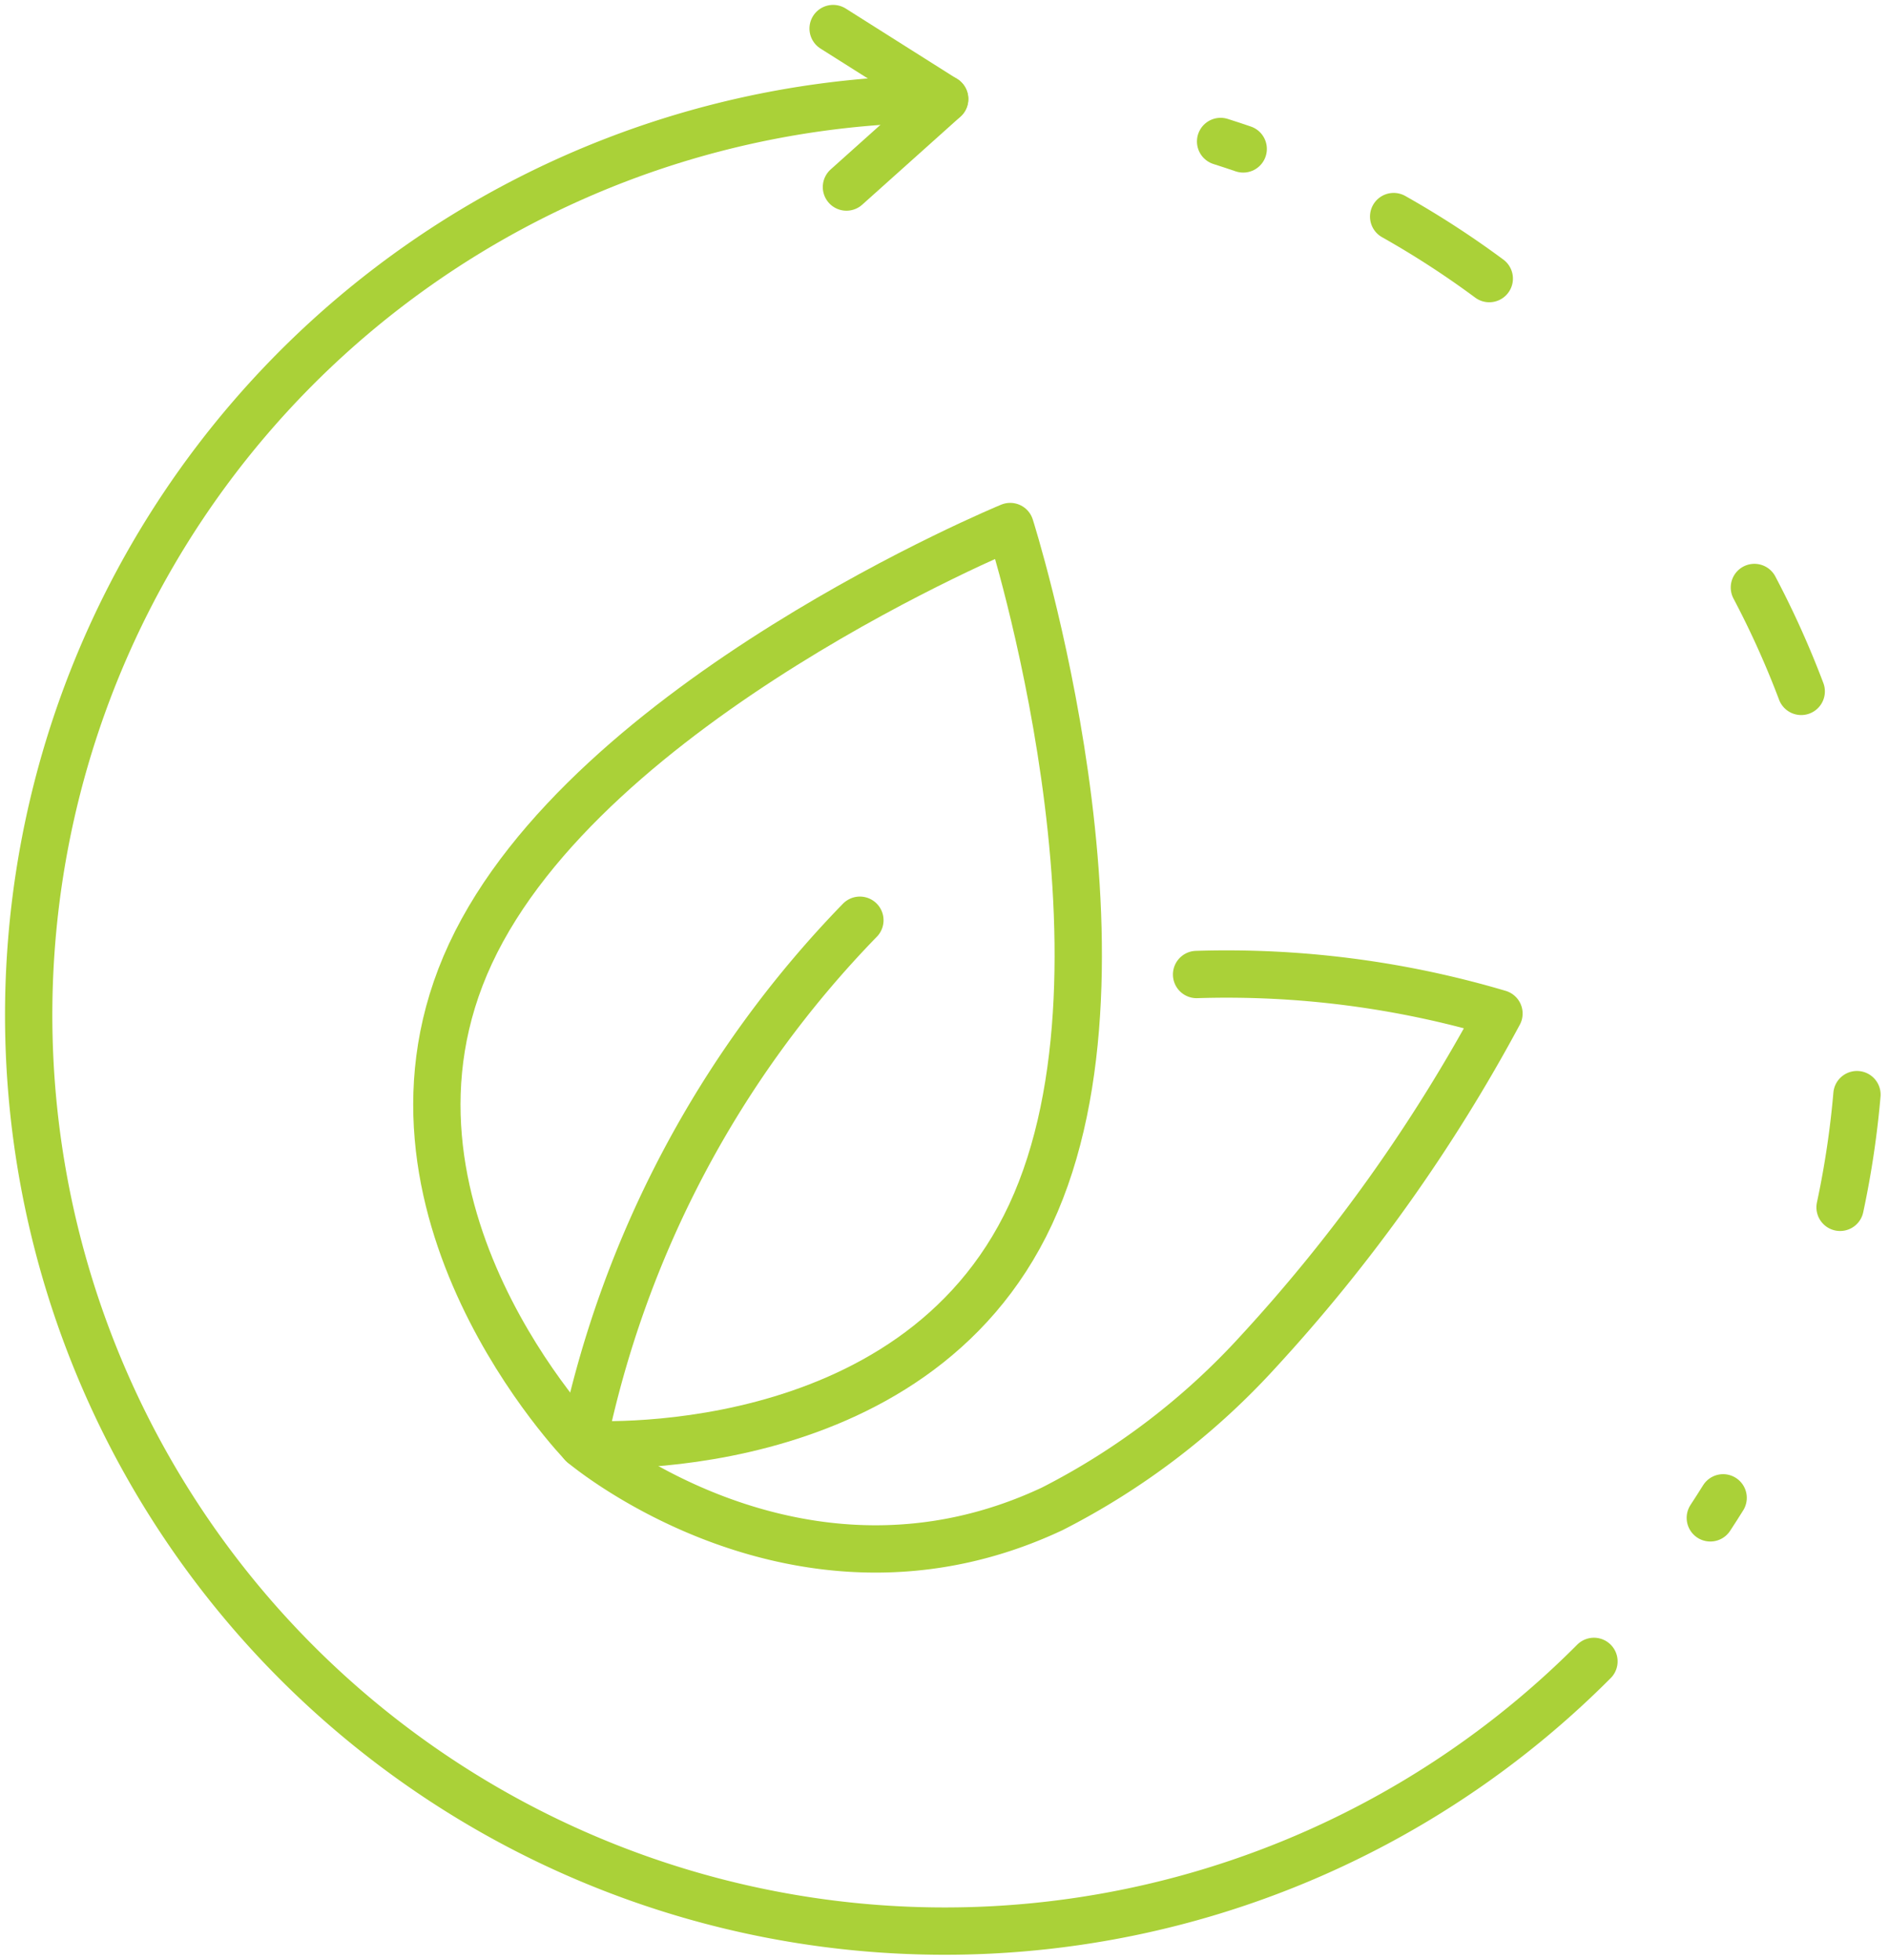 <svg id="Group_502" data-name="Group 502" xmlns="http://www.w3.org/2000/svg" xmlns:xlink="http://www.w3.org/1999/xlink" width="79.848" height="82.841" viewBox="0 0 79.848 82.841">
  <defs>
    <clipPath id="clip-path">
      <rect id="Rectangle_2191" data-name="Rectangle 2191" width="79.848" height="82.841" fill="none" stroke="#aad138" stroke-width="2"/>
    </clipPath>
  </defs>
  <g id="Group_501" data-name="Group 501" clip-path="url(#clip-path)">
    <path id="Path_1948" data-name="Path 1948" d="M69.169,76.445A38.723,38.723,0,1,1,41.723,10.4" transform="translate(-1.793 -6.217)" fill="none" stroke="#aad138" stroke-linecap="round" stroke-linejoin="round" stroke-width="2"/>
    <path id="Path_1949" data-name="Path 1949" d="M128.21,14.859q.48.152.955.315" transform="translate(-76.615 -8.879)" fill="none" stroke="#aad138" stroke-linecap="round" stroke-linejoin="round" stroke-width="2"/>
    <path id="Path_1950" data-name="Path 1950" d="M146.389,22.75a38.764,38.764,0,0,1,15.633,51.11" transform="translate(-87.479 -13.595)" fill="none" stroke="#aad138" stroke-linecap="round" stroke-linejoin="round" stroke-width="2" stroke-dasharray="4.82 17.352"/>
    <path id="Path_1951" data-name="Path 1951" d="M180.19,157.332q-.266.427-.542.847" transform="translate(-107.353 -94.018)" fill="none" stroke="#aad138" stroke-linecap="round" stroke-linejoin="round" stroke-width="2"/>
    <path id="Path_1952" data-name="Path 1952" d="M88.072,9.7,92.224,5.98,87.509,3" transform="translate(-52.293 -1.793)" fill="none" stroke="#aad138" stroke-linecap="round" stroke-linejoin="round" stroke-width="2"/>
    <path id="Path_1953" data-name="Path 1953" d="M70.985,84.384C66,95.1,52.054,94.1,52.054,94.1S42.321,84.072,47.31,73.359,70.122,55.307,70.122,55.307,75.974,73.671,70.985,84.384Z" transform="translate(-27.421 -33.05)" fill="none" stroke="#aad138" stroke-linecap="round" stroke-linejoin="round" stroke-width="2"/>
    <path id="Path_1954" data-name="Path 1954" d="M87.156,98.957a40.5,40.5,0,0,1,12.781,1.65,69.945,69.945,0,0,1-10.181,14.3,30.5,30.5,0,0,1-8.7,6.636c-10.7,5.029-19.851-2.73-19.851-2.73A44.614,44.614,0,0,1,72.923,96.663" transform="translate(-36.576 -57.764)" fill="none" stroke="#aad138" stroke-linecap="round" stroke-linejoin="round" stroke-width="2"/>
  </g>
</svg>
